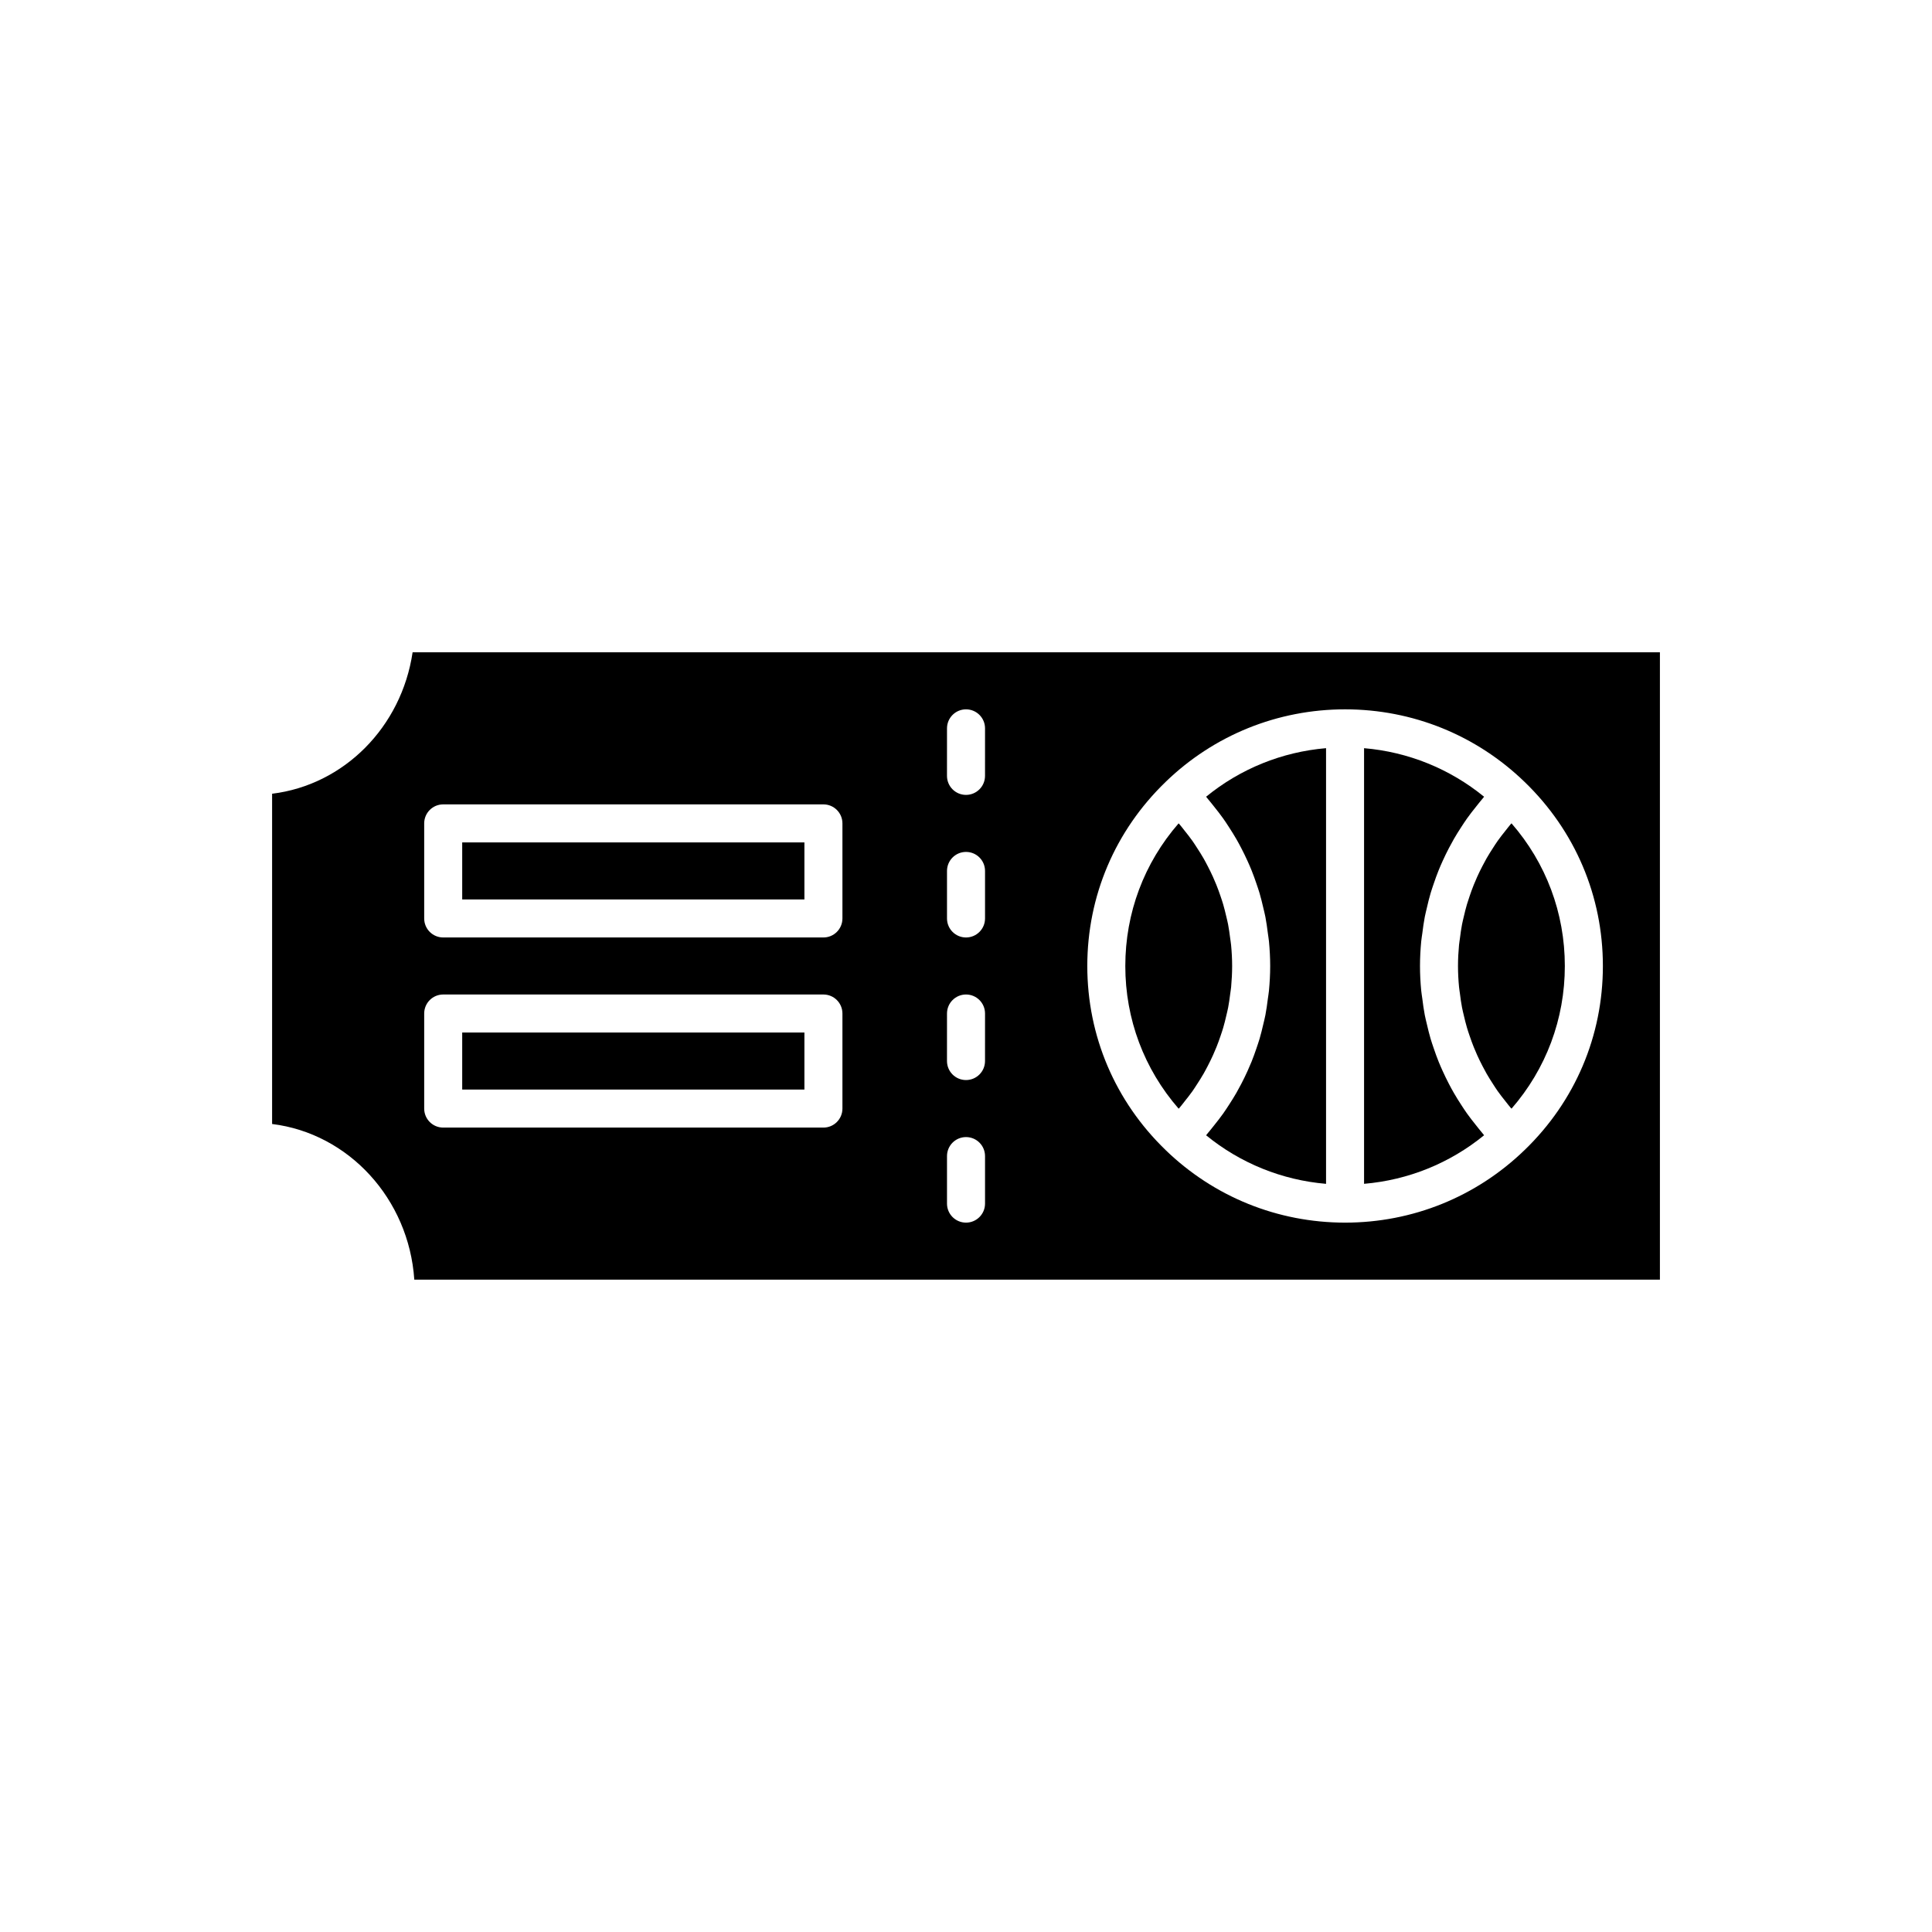 <?xml version="1.0" encoding="UTF-8"?>
<!-- Uploaded to: ICON Repo, www.svgrepo.com, Generator: ICON Repo Mixer Tools -->
<svg fill="#000000" width="800px" height="800px" version="1.1" viewBox="144 144 512 512" xmlns="http://www.w3.org/2000/svg">
 <g>
  <path d="m216.11 354.35v87.52c20.266 2.488 36.246 19.812 37.684 41.258h330.1v-166.26h-330.55c-2.941 19.82-18.199 35.156-37.227 37.48zm236.75-3.094c0.008-0.004 0.008-0.016 0.016-0.02 12.812-12.414 29.707-19.25 47.578-19.254h0.004 0.008c17.867 0 34.762 6.836 47.578 19.246h0.004s0 0.004 0.004 0.004c13.371 12.922 20.727 30.234 20.727 48.766 0 18.527-7.359 35.844-20.727 48.758 0 0 0 0.004-0.004 0.004h-0.004c-12.816 12.414-29.711 19.25-47.578 19.25h-0.008-0.004c-17.871-0.004-34.766-6.84-47.578-19.254-0.008-0.004-0.008-0.016-0.016-0.02-13.355-12.91-20.715-30.219-20.715-48.738 0-18.523 7.356-35.832 20.715-48.742zm-57.895-14.234c0-2.781 2.254-5.039 5.039-5.039s5.039 2.254 5.039 5.039l-0.004 12.594c0 2.781-2.254 5.039-5.039 5.039s-5.039-2.254-5.039-5.039zm0 37.785c0-2.781 2.254-5.039 5.039-5.039s5.039 2.254 5.039 5.039v12.594c0 2.781-2.254 5.039-5.039 5.039s-5.039-2.254-5.039-5.039zm0 37.785c0-2.781 2.254-5.039 5.039-5.039s5.039 2.254 5.039 5.039l-0.004 12.594c0 2.781-2.254 5.039-5.039 5.039s-5.039-2.254-5.039-5.039zm0 37.785c0-2.781 2.254-5.039 5.039-5.039s5.039 2.254 5.039 5.039v12.594c0 2.781-2.254 5.039-5.039 5.039s-5.039-2.254-5.039-5.039zm-138.55-88.168c0-2.781 2.254-5.039 5.039-5.039h100.76c2.785 0 5.039 2.254 5.039 5.039v25.191c0 2.781-2.254 5.039-5.039 5.039h-100.76c-2.785 0-5.039-2.254-5.039-5.039zm0 50.383c0-2.781 2.254-5.039 5.039-5.039h100.76c2.785 0 5.039 2.254 5.039 5.039v25.191c0 2.781-2.254 5.039-5.039 5.039h-100.76c-2.785 0-5.039-2.254-5.039-5.039z"/>
  <path d="m266.49 367.25h90.688v15.113h-90.688z"/>
  <path d="m465.77 357.79c0.82 1.023 1.633 2.055 2.387 3.117 0.527 0.738 1.016 1.496 1.508 2.254 0.688 1.055 1.355 2.121 1.984 3.211 0.457 0.793 0.891 1.598 1.312 2.41 0.574 1.102 1.117 2.219 1.629 3.348 0.379 0.832 0.746 1.668 1.086 2.516 0.469 1.16 0.891 2.34 1.293 3.527 0.289 0.848 0.582 1.691 0.836 2.555 0.367 1.25 0.672 2.516 0.969 3.789 0.191 0.828 0.41 1.645 0.57 2.484 0.273 1.418 0.465 2.856 0.648 4.293 0.09 0.715 0.223 1.422 0.293 2.141 0.207 2.164 0.328 4.352 0.328 6.562s-0.121 4.398-0.328 6.57c-0.07 0.723-0.199 1.426-0.293 2.141-0.184 1.441-0.375 2.879-0.648 4.293-0.16 0.836-0.379 1.656-0.57 2.484-0.297 1.273-0.602 2.539-0.969 3.789-0.254 0.859-0.551 1.703-0.836 2.555-0.402 1.188-0.824 2.363-1.293 3.527-0.344 0.848-0.711 1.684-1.086 2.516-0.512 1.133-1.055 2.246-1.629 3.348-0.422 0.812-0.855 1.613-1.312 2.41-0.625 1.09-1.293 2.152-1.984 3.211-0.492 0.758-0.984 1.516-1.508 2.254-0.758 1.062-1.566 2.094-2.387 3.117-0.543 0.676-1.066 1.363-1.637 2.023-0.176 0.203-0.328 0.422-0.504 0.625 9.074 7.41 20.09 11.871 31.789 12.871v-115.46c-11.695 1-22.711 5.457-31.789 12.871 0.18 0.203 0.328 0.422 0.504 0.625 0.57 0.66 1.094 1.344 1.637 2.023z"/>
  <path d="m266.49 417.63h90.688v15.113h-90.688z"/>
  <path d="m456.63 437.52c0.457-0.531 0.867-1.09 1.301-1.633 0.719-0.898 1.434-1.797 2.094-2.731 0.441-0.625 0.844-1.27 1.258-1.906 0.582-0.898 1.152-1.801 1.684-2.723 0.391-0.68 0.75-1.371 1.113-2.066 0.48-0.93 0.941-1.867 1.371-2.816 0.32-0.711 0.629-1.43 0.922-2.156 0.395-0.977 0.75-1.969 1.09-2.969 0.246-0.723 0.492-1.449 0.707-2.184 0.309-1.051 0.57-2.121 0.816-3.191 0.164-0.707 0.344-1.406 0.484-2.121 0.23-1.195 0.391-2.41 0.547-3.625 0.078-0.609 0.188-1.211 0.246-1.828 0.164-1.84 0.266-3.695 0.266-5.566s-0.102-3.727-0.277-5.566c-0.059-0.613-0.168-1.215-0.246-1.828-0.156-1.215-0.316-2.43-0.547-3.625-0.137-0.715-0.316-1.418-0.484-2.121-0.25-1.07-0.508-2.141-0.816-3.191-0.215-0.734-0.461-1.457-0.707-2.184-0.34-1-0.695-1.992-1.09-2.969-0.293-0.727-0.602-1.445-0.922-2.156-0.43-0.953-0.887-1.891-1.371-2.816-0.359-0.695-0.723-1.387-1.113-2.066-0.527-0.926-1.102-1.828-1.684-2.723-0.414-0.637-0.816-1.281-1.258-1.906-0.66-0.934-1.375-1.832-2.094-2.731-0.434-0.543-0.844-1.102-1.301-1.633-0.086-0.102-0.188-0.191-0.273-0.293-9.145 10.5-14.129 23.742-14.129 37.809s4.988 27.309 14.141 37.809c0.086-0.102 0.184-0.191 0.273-0.293z"/>
  <path d="m535.46 376.39c-0.312 0.695-0.613 1.395-0.898 2.106-0.402 0.996-0.766 2.004-1.109 3.023-0.238 0.711-0.48 1.418-0.695 2.137-0.316 1.066-0.578 2.152-0.832 3.242-0.16 0.691-0.34 1.379-0.473 2.078-0.234 1.211-0.398 2.438-0.555 3.664-0.074 0.598-0.184 1.188-0.242 1.793-0.172 1.84-0.273 3.695-0.273 5.57s0.102 3.731 0.277 5.57c0.059 0.605 0.164 1.195 0.242 1.793 0.156 1.23 0.32 2.457 0.555 3.664 0.133 0.699 0.312 1.387 0.473 2.078 0.254 1.09 0.516 2.172 0.832 3.242 0.211 0.719 0.453 1.43 0.695 2.137 0.344 1.016 0.707 2.027 1.109 3.023 0.285 0.707 0.586 1.41 0.898 2.106 0.438 0.969 0.906 1.926 1.398 2.871 0.352 0.676 0.707 1.355 1.086 2.019 0.539 0.941 1.121 1.859 1.711 2.773 0.406 0.625 0.801 1.258 1.234 1.867 0.664 0.941 1.387 1.852 2.113 2.758 0.43 0.539 0.836 1.09 1.289 1.613 0.086 0.102 0.188 0.191 0.273 0.293 9.141-10.5 14.129-23.746 14.129-37.809s-4.988-27.309-14.133-37.809c-0.086 0.102-0.188 0.191-0.273 0.293-0.449 0.523-0.855 1.078-1.289 1.613-0.727 0.906-1.445 1.816-2.113 2.758-0.434 0.609-0.828 1.242-1.234 1.867-0.594 0.914-1.176 1.832-1.711 2.773-0.379 0.664-0.734 1.34-1.086 2.016-0.492 0.945-0.961 1.902-1.398 2.875z"/>
  <path d="m536.8 444.23c-0.574-0.664-1.102-1.355-1.648-2.039-0.82-1.023-1.629-2.051-2.383-3.109-0.523-0.734-1.008-1.488-1.5-2.238-0.695-1.062-1.367-2.137-1.996-3.231-0.453-0.785-0.879-1.578-1.297-2.379-0.582-1.113-1.129-2.242-1.648-3.387-0.371-0.82-0.734-1.641-1.07-2.477-0.477-1.176-0.902-2.367-1.309-3.57-0.285-0.836-0.574-1.668-0.824-2.516-0.371-1.262-0.68-2.543-0.98-3.828-0.191-0.816-0.402-1.625-0.562-2.453-0.277-1.426-0.469-2.871-0.652-4.32-0.09-0.707-0.219-1.406-0.289-2.117-0.211-2.172-0.328-4.359-0.328-6.57s0.121-4.402 0.328-6.57c0.066-0.711 0.199-1.41 0.289-2.117 0.184-1.449 0.379-2.894 0.652-4.32 0.16-0.828 0.375-1.633 0.562-2.453 0.297-1.285 0.605-2.566 0.98-3.828 0.25-0.848 0.543-1.68 0.824-2.516 0.406-1.203 0.832-2.394 1.309-3.57 0.336-0.836 0.699-1.656 1.07-2.477 0.516-1.145 1.066-2.273 1.648-3.387 0.418-0.801 0.848-1.594 1.297-2.379 0.629-1.098 1.301-2.168 1.996-3.231 0.492-0.754 0.977-1.504 1.5-2.238 0.754-1.062 1.562-2.09 2.383-3.109 0.547-0.684 1.074-1.375 1.648-2.039 0.176-0.199 0.324-0.418 0.5-0.617-9.086-7.418-20.109-11.875-31.809-12.871v115.45c11.699-0.996 22.723-5.453 31.809-12.871-0.176-0.203-0.328-0.422-0.5-0.621z"/>
 </g>
</svg>